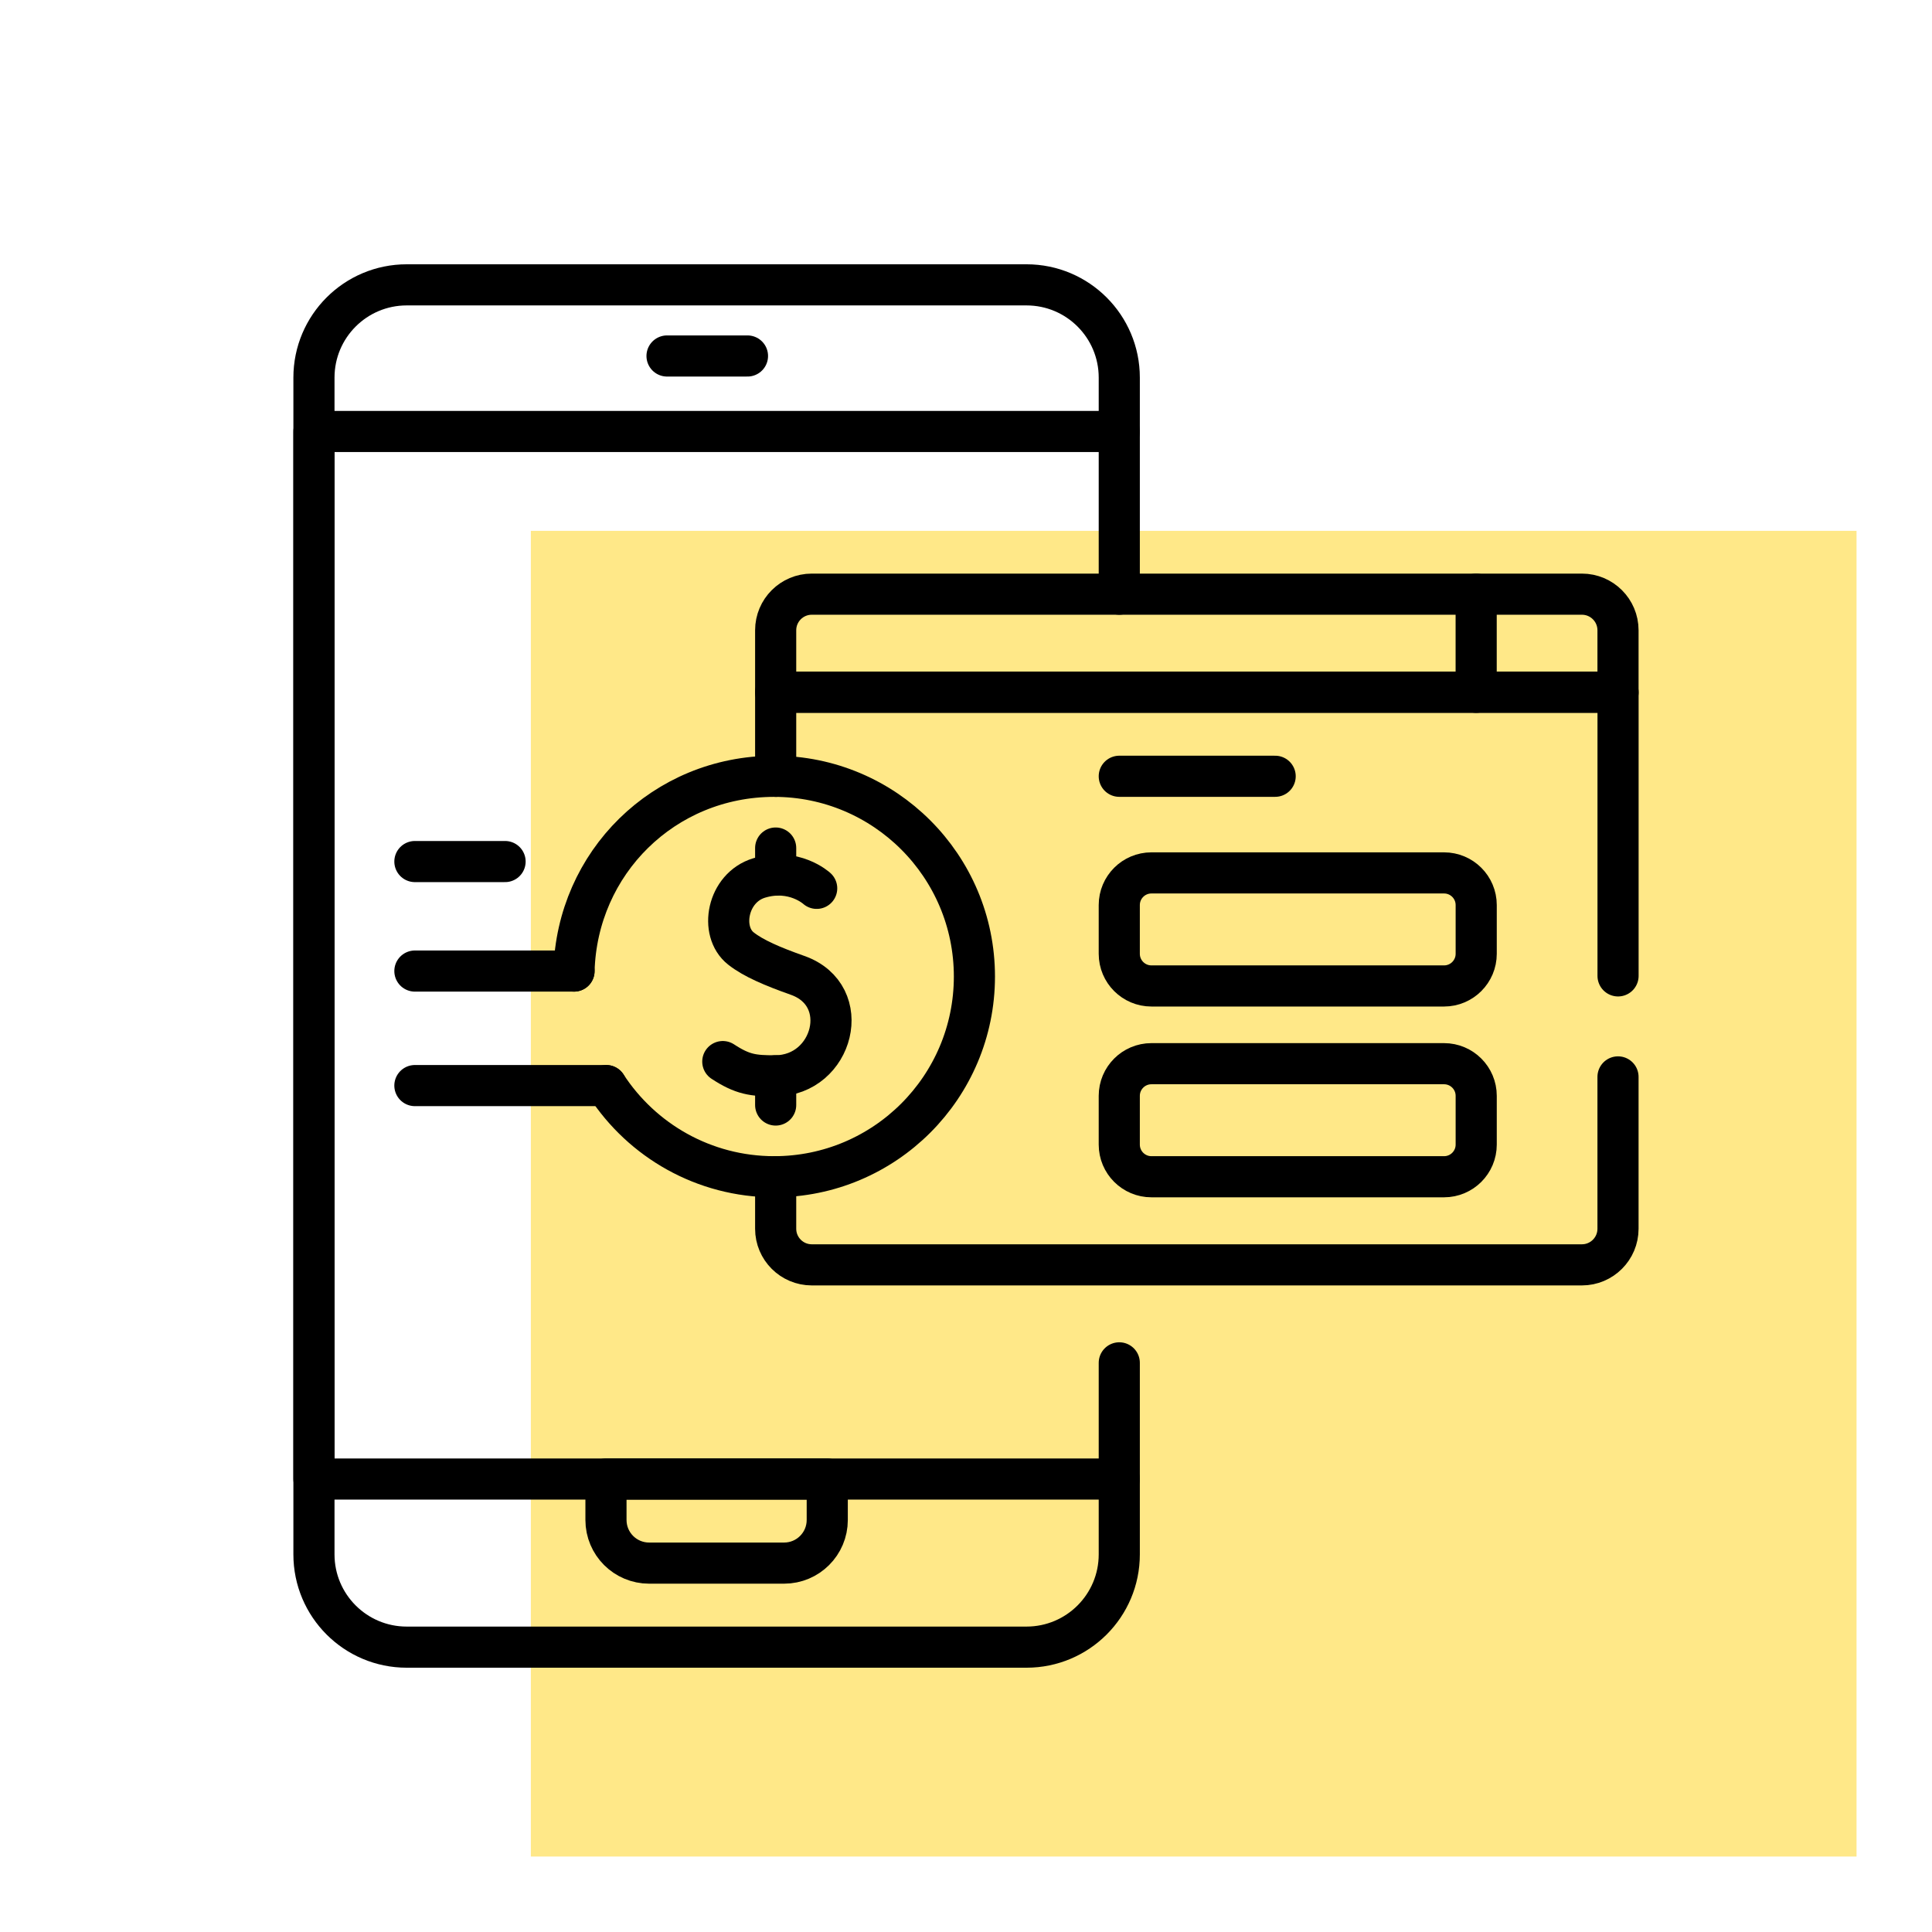 <svg xmlns="http://www.w3.org/2000/svg" id="Layer_1" viewBox="0 0 512 512"><defs><style>.cls-1{fill:none;stroke:#000;stroke-linecap:round;stroke-linejoin:round;stroke-width:10.9px;}.cls-2{fill:#ffe888;}</style></defs><rect class="cls-2" x="140.68" y="140.68" width="351.32" height="351.32"></rect><g id="g3249"><g id="g3251"><g id="g3253"><g id="g3259"><path id="path3261" class="cls-1" d="m296.62,361.17v50.76c0,13.58-11.01,24.58-24.58,24.58H107.78c-13.58,0-24.58-11.01-24.58-24.58V100.07c0-13.58,11.01-24.58,24.58-24.58h164.26c13.58,0,24.58,11.01,24.58,24.58v57.39"></path></g><g id="g3263"><path id="path3265" class="cls-1" d="m296.62,391.96H83.2V114.35h213.42"></path></g><g id="g3267"><path id="path3269" class="cls-1" d="m219.23,391.96v10.85c0,6.31-5.12,11.43-11.43,11.43h-35.78c-6.31,0-11.43-5.11-11.43-11.43v-10.85h58.64Z"></path></g><g id="g3271"><path id="path3273" class="cls-1" d="m176.77,94.34h21.32"></path></g><g id="g3275"><path id="path3277" class="cls-1" d="m109.95,228.32h23.9"></path></g><g id="g3279"><path id="path3281" class="cls-1" d="m152.12,257.34h-42.17"></path></g><g id="g3283"><path id="path3285" class="cls-1" d="m160.66,287.69h-50.71"></path></g><g id="g3287"><path id="path3289" class="cls-1" d="m160.66,287.69c9.46,14.54,25.86,24.16,44.51,24.16,29.3,0,53.06-23.75,53.06-53.06s-23.76-53.06-53.06-53.06-52.28,22.98-53.05,51.61"></path></g><g id="g3291"><path id="path3293" class="cls-1" d="m216.43,235.42s-6-5.53-15.24-2.75c-8.49,2.56-10.6,14.17-4.83,18.7,3.31,2.6,8.3,4.73,15.01,7.11,15.03,5.31,9.48,26.51-5.82,26.62-5.97.04-8.76-.34-14-3.77"></path></g><g id="g3295"><path id="path3297" class="cls-1" d="m205.56,285.1v7.74"></path></g><g id="g3299"><path id="path3301" class="cls-1" d="m205.56,224.74v7.16"></path></g><g id="g3303"><path id="path3305" class="cls-1" d="m428.8,258.62v-75.17h-223.24v22.28"></path></g><g id="g3307"><path id="path3309" class="cls-1" d="m205.56,311.84v13.79c0,5.29,4.29,9.57,9.57,9.57h204.09c5.29,0,9.57-4.29,9.57-9.57v-40.24"></path></g><g id="g3311"><path id="path3313" class="cls-1" d="m428.8,183.45h-223.24v-16.42c0-5.29,4.29-9.57,9.57-9.57h204.09c5.29,0,9.57,4.29,9.57,9.57v16.42Z"></path></g><g id="g3315"><path id="path3317" class="cls-1" d="m296.62,205.72h41.31"></path></g><g id="g3319"><path id="path3321" class="cls-1" d="m382.69,261.29h-77.55c-4.7,0-8.52-3.81-8.52-8.52v-12.92c0-4.7,3.81-8.52,8.52-8.52h77.55c4.7,0,8.52,3.81,8.52,8.52v12.92c0,4.7-3.81,8.52-8.52,8.52Z"></path></g><g id="g3323"><path id="path3325" class="cls-1" d="m382.69,311.85h-77.55c-4.7,0-8.52-3.81-8.52-8.52v-12.92c0-4.7,3.81-8.52,8.52-8.52h77.55c4.7,0,8.52,3.81,8.52,8.52v12.92c0,4.7-3.81,8.52-8.52,8.52Z"></path></g><g id="g3327"><path id="path3329" class="cls-1" d="m391.2,157.46v26"></path></g></g></g></g></svg>